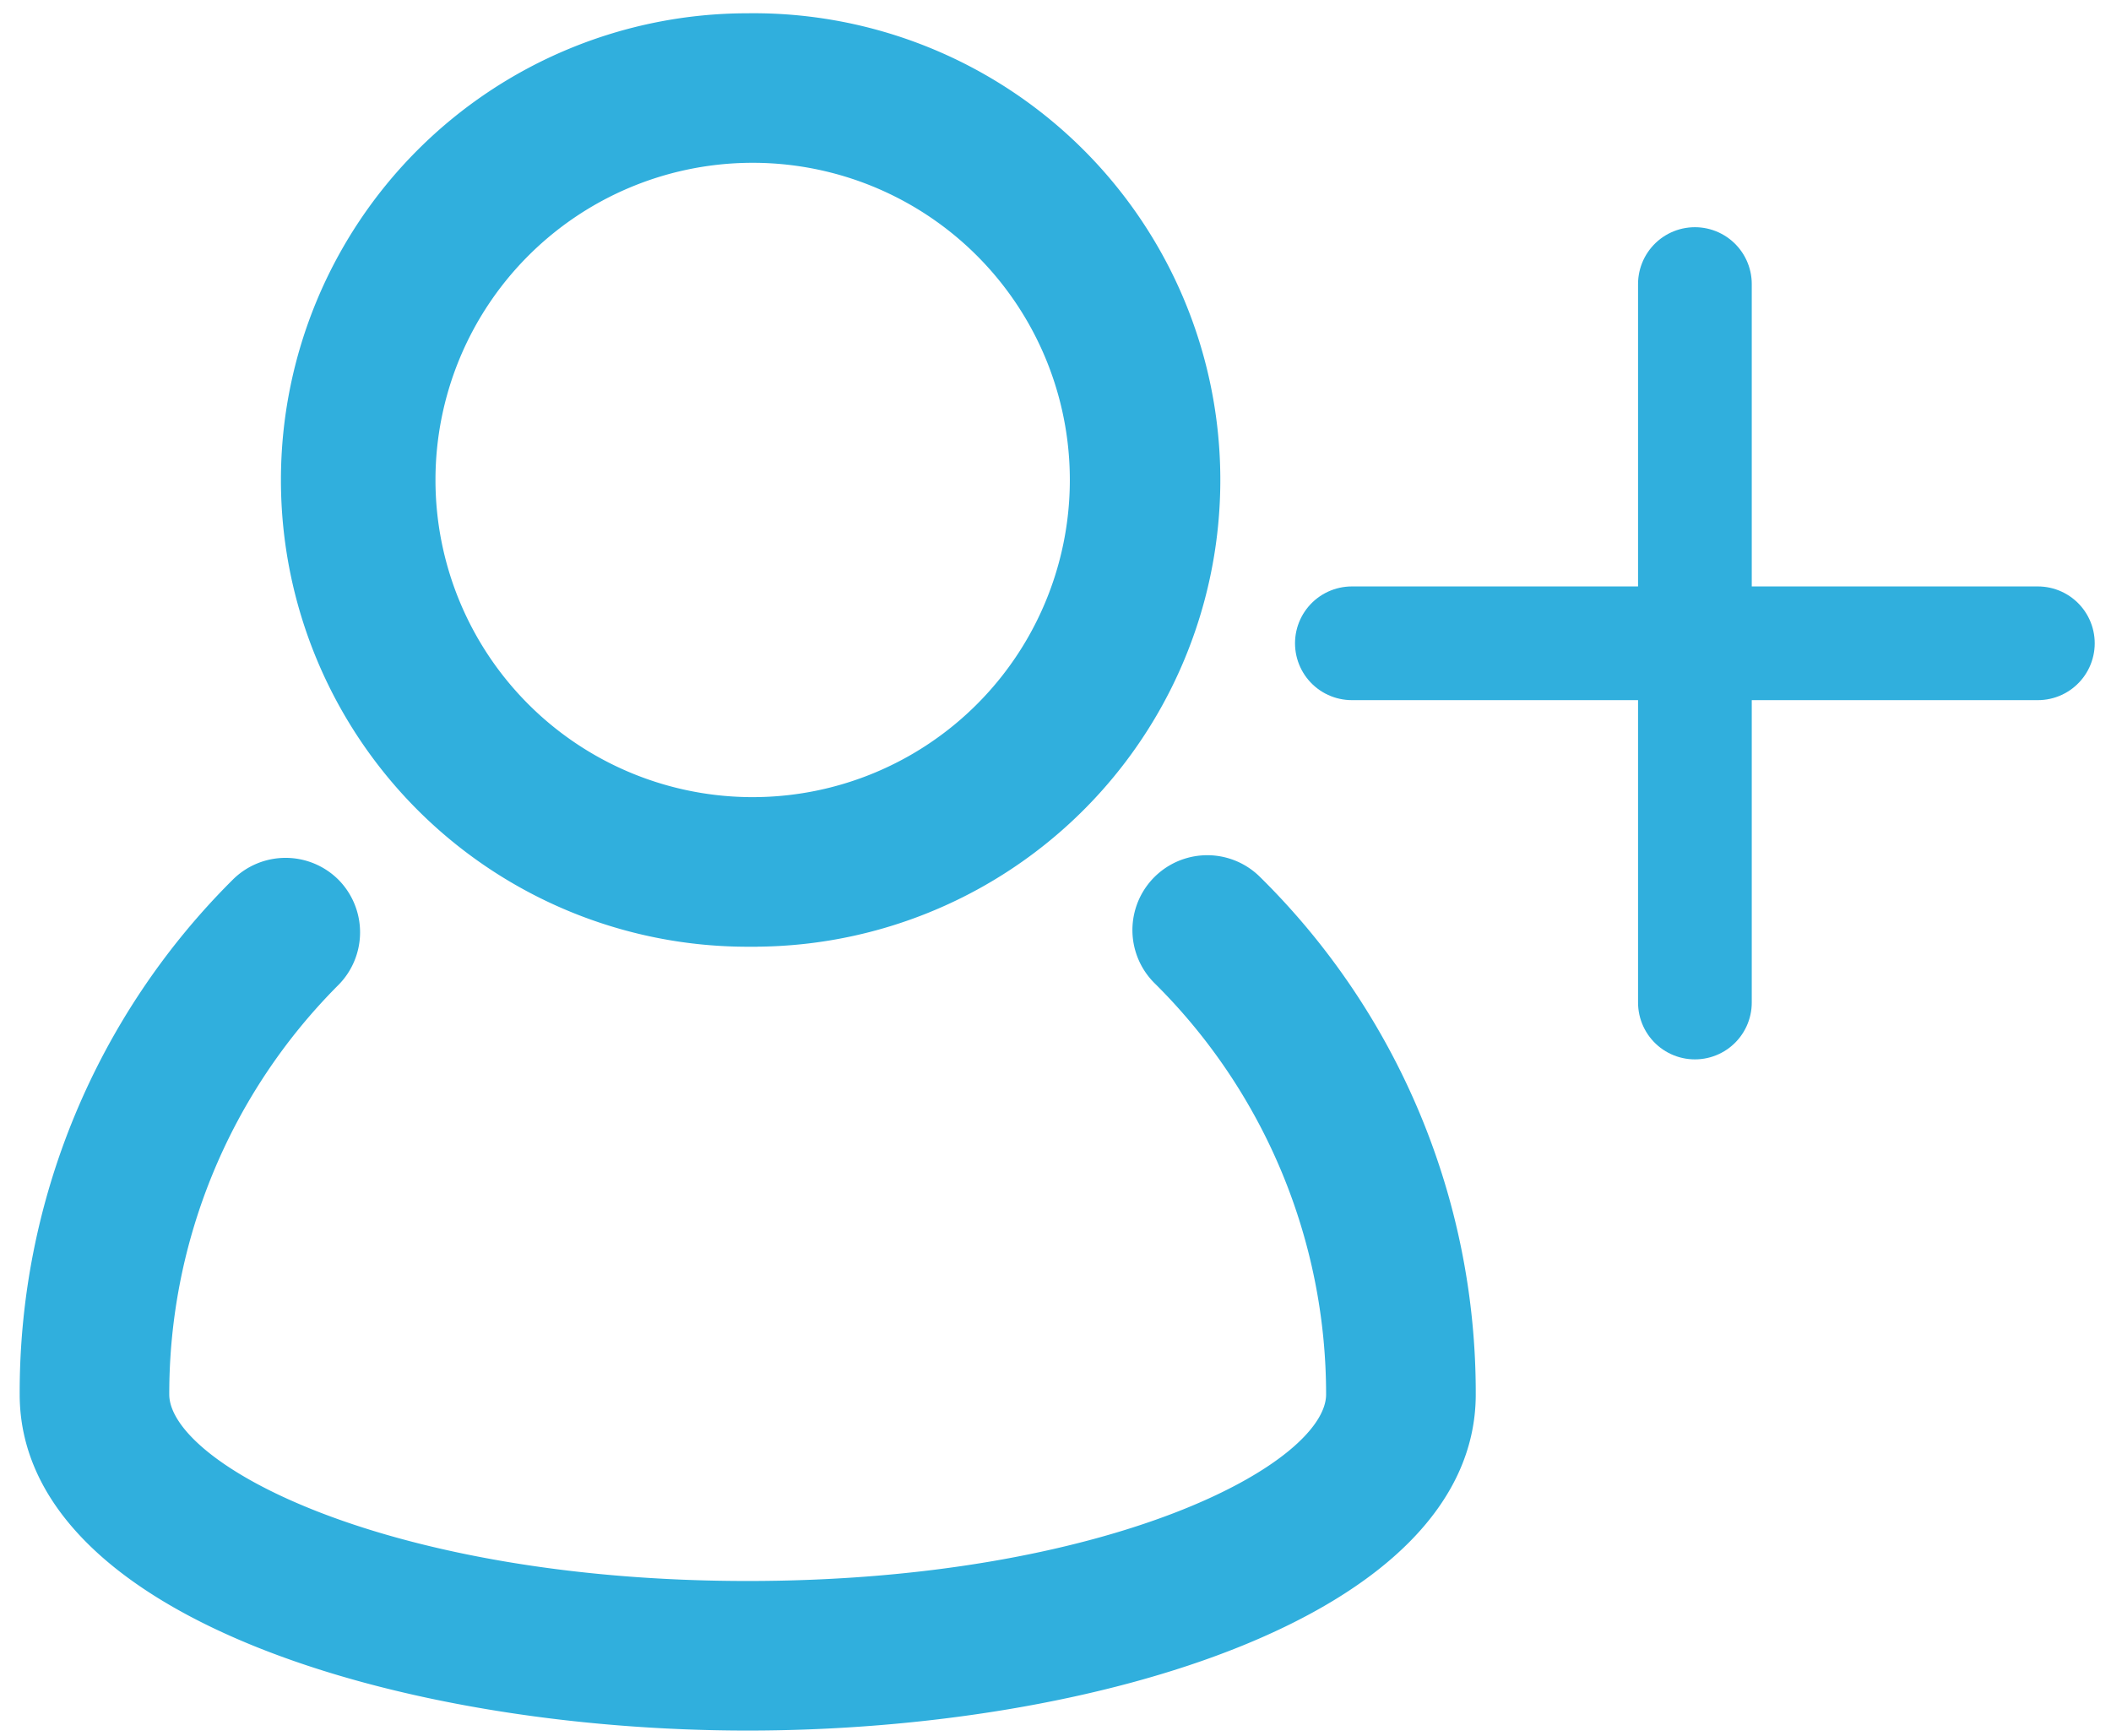 <?xml version="1.0" encoding="UTF-8" standalone="no"?>
<svg
   xmlns:dc="http://purl.org/dc/elements/1.1/"
   xmlns:cc="http://creativecommons.org/ns#"
   xmlns:rdf="http://www.w3.org/1999/02/22-rdf-syntax-ns#"
   xmlns:svg="http://www.w3.org/2000/svg"
   xmlns="http://www.w3.org/2000/svg"
   xmlns:sodipodi="http://sodipodi.sourceforge.net/DTD/sodipodi-0.dtd"
   xmlns:inkscape="http://www.inkscape.org/namespaces/inkscape"
   width="45"
   height="37"
   viewBox="0 0 45 37"
   version="1.1"
   id="svg38"
   sodipodi:docname="Group_6.svg"
   inkscape:version="0.92.5 (2060ec1f9f, 2020-04-08)">
  <defs
     id="defs42" />
  <sodipodi:namedview
     pagecolor="#ffffff"
     bordercolor="#666666"
     borderopacity="1"
     objecttolerance="10"
     gridtolerance="10"
     guidetolerance="10"
     inkscape:pageopacity="0"
     inkscape:pageshadow="2"
     inkscape:window-width="1872"
     inkscape:window-height="1016"
     id="namedview40"
     showgrid="false"
     inkscape:zoom="12.756757"
     inkscape:cx="36.414351"
     inkscape:cy="15.048144"
     inkscape:window-x="1968"
     inkscape:window-y="27"
     inkscape:window-maximized="1"
     inkscape:current-layer="svg38" />
  <g
     id="g36"
     transform="matrix(1.583,0,0,1.522,-4.394,-14.733)" />
  <g
     id="g110"
     transform="matrix(1.616,0,0,1.616,-5.393,-17.64)">
    <g
       id="g108"
       transform="translate(0.47,-0.784)">
      <g
         id="g96">
        <g
           id="g88">
          <path
             id="path84"
             d="m 19.4,23.357 a 0.862,0.862 0 0 0 -1.215,1.224 7.755,7.755 0 0 1 2.3,5.514 c 0,1.052 -3.024,2.586 -7.754,2.586 -4.731,0 -7.756,-1.534 -7.756,-2.586 a 7.755,7.755 0 0 1 2.267,-5.489 0.862,0.862 0 0 0 0,-1.214 0.862,0.862 0 0 0 -1.215,0 9.41,9.41 0 0 0 -2.775,6.703 c 0,2.8 4.886,4.309 9.479,4.309 4.592,0 9.478,-1.508 9.478,-4.309 A 9.427,9.427 0 0 0 19.4,23.357 Z"
             inkscape:connector-curvature="0"
             style="fill:#30afdd" />
          <path
             id="path86"
             d="m 19.4,23.357 a 0.862,0.862 0 0 0 -1.215,1.224 7.755,7.755 0 0 1 2.3,5.514 c 0,1.052 -3.024,2.586 -7.754,2.586 -4.731,0 -7.756,-1.534 -7.756,-2.586 a 7.755,7.755 0 0 1 2.267,-5.489 0.862,0.862 0 0 0 0,-1.214 0.862,0.862 0 0 0 -1.215,0 9.41,9.41 0 0 0 -2.775,6.703 c 0,2.8 4.886,4.309 9.479,4.309 4.592,0 9.478,-1.508 9.478,-4.309 A 9.427,9.427 0 0 0 19.4,23.357 Z"
             stroke-miterlimit="20"
             inkscape:connector-curvature="0"
             style="fill:none;stroke:#30afdd;stroke-width:0.25;stroke-miterlimit:20" />
        </g>
        <g
           id="g94">
          <path
             id="path90"
             d="m 12.73,13.723 a 4.309,4.309 0 1 1 0,8.617 4.309,4.309 0 0 1 0,-8.617 z m 0,10.34 a 6.032,6.032 0 1 0 0,-12.063 6.032,6.032 0 0 0 0,12.064 z"
             inkscape:connector-curvature="0"
             style="fill:#30afdd" />
          <path
             id="path92"
             d="m 12.73,13.723 a 4.309,4.309 0 1 1 0,8.617 4.309,4.309 0 0 1 0,-8.617 z m 0,10.34 a 6.032,6.032 0 1 0 0,-12.063 6.032,6.032 0 0 0 0,12.064 z"
             stroke-miterlimit="20"
             inkscape:connector-curvature="0"
             style="fill:none;stroke:#30afdd;stroke-width:0.25;stroke-miterlimit:20" />
        </g>
      </g>
      <g
         id="g106">
        <g
           id="g100">
          <path
             id="path98"
             d="m 25.225,15.447 v 9.478"
             stroke-miterlimit="20"
             inkscape:connector-curvature="0"
             style="fill:none;stroke:#30afdd;stroke-width:1.5;stroke-linecap:round;stroke-miterlimit:20" />
        </g>
        <g
           id="g104">
          <path
             id="path102"
             d="M 29.749,20.186 H 20.7"
             stroke-miterlimit="20"
             inkscape:connector-curvature="0"
             style="fill:none;stroke:#30afdd;stroke-width:1.5;stroke-linecap:round;stroke-miterlimit:20" />
        </g>
      </g>
    </g>
  </g>
</svg>
